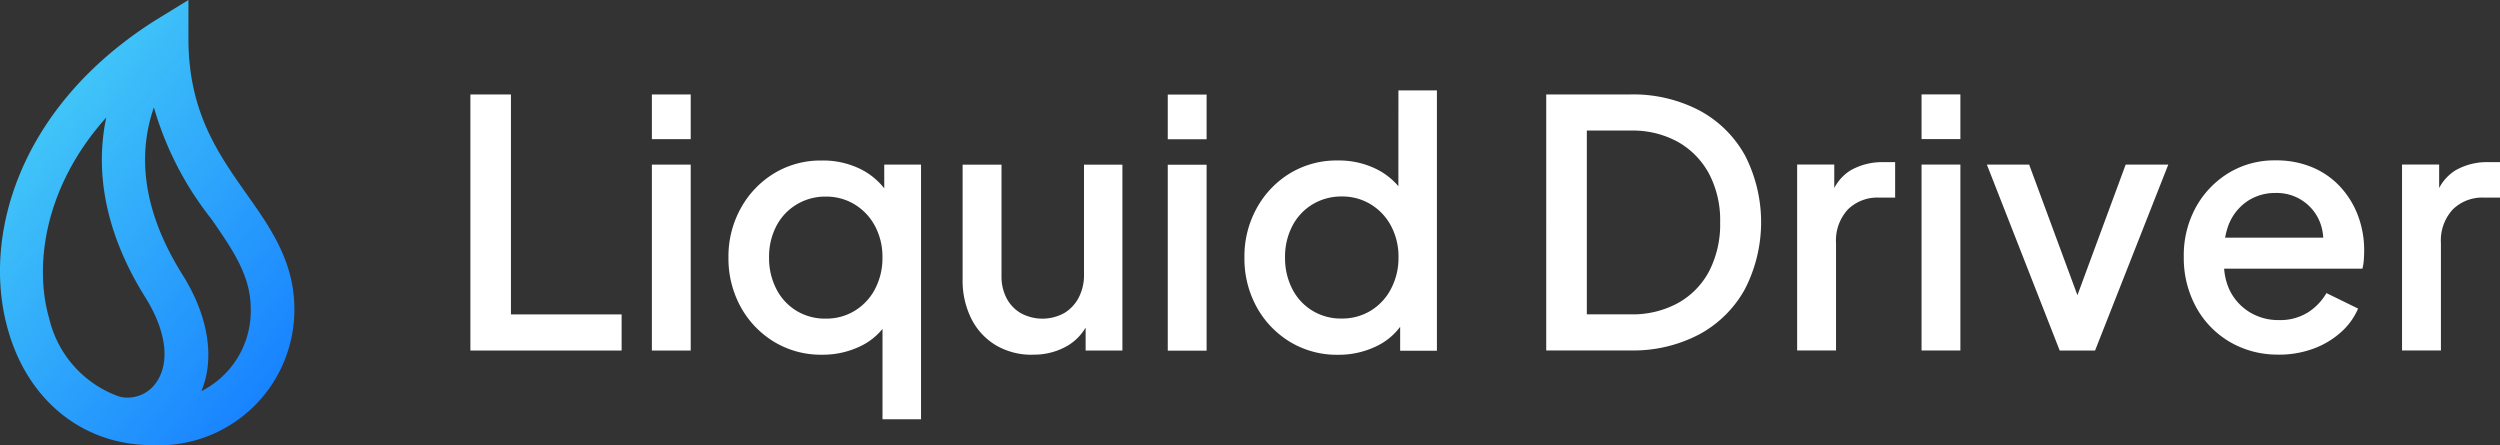 <svg xmlns="http://www.w3.org/2000/svg" xmlns:xlink="http://www.w3.org/1999/xlink" width="193.639" height="34.494" viewBox="0 0 193.639 34.494">
  <rect x="0" y="0" width="193.639" height="34.494" fill="#333333" stroke="none"/>
  <defs>
    <linearGradient id="linear-gradient" x1="0.82" y1="0.94" x2="0.035" y2="0.042" gradientUnits="objectBoundingBox">
      <stop offset="0" stop-color="#1984ff"/>
      <stop offset="1" stop-color="#4dd9f6"/>
    </linearGradient>
  </defs>
  <g id="logo" transform="translate(0)">
    <rect id="Rectangle_9410" data-name="Rectangle 9410" width="3.008" height="14.4" transform="translate(50.491 12.751)" fill="#fff"/>
    <rect id="Rectangle_9411" data-name="Rectangle 9411" width="3.008" height="3.461" transform="translate(90.45 7.325)" fill="#fff"/>
    <rect id="Rectangle_9412" data-name="Rectangle 9412" width="3.008" height="14.4" transform="translate(90.45 12.76)" fill="#fff"/>
    <path id="Path_10348" data-name="Path 10348" d="M702.4,127.062a3.786,3.786,0,0,1-.412,1.809,3.012,3.012,0,0,1-1.132,1.2,3.508,3.508,0,0,1-3.327.013,2.868,2.868,0,0,1-1.119-1.158,3.624,3.624,0,0,1-.4-1.731v-8.626h-3.012v8.892a6.575,6.575,0,0,0,.679,3.048,5.011,5.011,0,0,0,1.9,2.05,5.442,5.442,0,0,0,2.849.732v-.008a5.138,5.138,0,0,0,2.742-.714,3.989,3.989,0,0,0,1.358-1.38v1.779h2.848v-14.4H702.4Z" transform="translate(-618.438 -105.815)" fill="#fff"/>
    <rect id="Rectangle_9413" data-name="Rectangle 9413" width="3.008" height="3.461" transform="translate(50.491 7.317)" fill="#fff"/>
    <path id="Path_10349" data-name="Path 10349" d="M341.831,68.02H338.69V87.854l11.713,0v-2.8h-8.572Z" transform="translate(-302.255 -60.703)" fill="#fff"/>
    <path id="Path_10350" data-name="Path 10350" d="M536.552,117.716a5.367,5.367,0,0,0-1.781-1.465,6.538,6.538,0,0,0-3.062-.692,6.934,6.934,0,0,0-3.675.985,7.234,7.234,0,0,0-2.582,2.689,7.683,7.683,0,0,0-.968,3.837,7.77,7.77,0,0,0,.95,3.83,7.2,7.2,0,0,0,2.582,2.7,6.985,6.985,0,0,0,3.714,1,6.682,6.682,0,0,0,3.035-.687,4.919,4.919,0,0,0,1.651-1.312v7H539.4V115.873h-2.849Zm-.709,7.786a4.3,4.3,0,0,1-1.571,1.691,4.209,4.209,0,0,1-2.249.612h0a4.255,4.255,0,0,1-2.277-.609,4.2,4.2,0,0,1-1.557-1.694,5.2,5.2,0,0,1-.559-2.436,5.12,5.12,0,0,1,.559-2.423,4.2,4.2,0,0,1,1.571-1.677,4.278,4.278,0,0,1,2.259-.612,4.21,4.21,0,0,1,2.249.612,4.321,4.321,0,0,1,1.571,1.677,5.034,5.034,0,0,1,.572,2.423A5.113,5.113,0,0,1,535.843,125.5Z" transform="translate(-468.061 -103.126)" fill="#fff"/>
    <path id="Path_10351" data-name="Path 10351" d="M1437.554,128.617l-3.739-10.117h-3.275l5.641,14.4,2.741,0,5.67-14.4h-3.3Z" transform="translate(-1276.646 -105.752)" fill="#fff"/>
    <path id="Path_10352" data-name="Path 10352" d="M1584.422,117.552a6.212,6.212,0,0,0-2.152-1.531,7.191,7.191,0,0,0-2.9-.559,6.822,6.822,0,0,0-3.622.968,7.158,7.158,0,0,0-2.542,2.649,7.733,7.733,0,0,0-.944,3.861,7.935,7.935,0,0,0,.932,3.847,7.011,7.011,0,0,0,2.6,2.717,7.278,7.278,0,0,0,3.82,1v.005a7.628,7.628,0,0,0,2.7-.468,6.541,6.541,0,0,0,2.131-1.277,5.163,5.163,0,0,0,1.318-1.823l-2.451-1.2a4.328,4.328,0,0,1-1.45,1.506,4.054,4.054,0,0,1-2.224.585,4.259,4.259,0,0,1-2.275-.612,4.1,4.1,0,0,1-1.545-1.7,4.674,4.674,0,0,1-.43-1.67H1586.1a3.99,3.99,0,0,0,.107-.692c.018-.25.027-.488.027-.72a7.562,7.562,0,0,0-.466-2.661A6.837,6.837,0,0,0,1584.422,117.552Zm-8.618,2.735a3.9,3.9,0,0,1,1.438-1.7,3.854,3.854,0,0,1,2.13-.6,3.586,3.586,0,0,1,3.421,2.224,3.853,3.853,0,0,1,.271,1.238h-7.6A5.518,5.518,0,0,1,1575.8,120.286Z" transform="translate(-1403.116 -103.04)" fill="#fff"/>
    <rect id="Rectangle_9414" data-name="Rectangle 9414" width="3.008" height="3.461" transform="translate(148.835 7.312)" fill="#fff"/>
    <path id="Path_10353" data-name="Path 10353" d="M1736.169,116.713a4.948,4.948,0,0,0-2.556.626,3.576,3.576,0,0,0-1.278,1.381V116.9h-2.875v14.4h3.012V123a3.55,3.55,0,0,1,.918-2.622,3.26,3.26,0,0,1,2.41-.918h1.249v-2.745Z" transform="translate(-1543.409 -104.155)" fill="#fff"/>
    <path id="Path_10354" data-name="Path 10354" d="M1128.671,72.687a8.742,8.742,0,0,0-3.526-3.474,11.059,11.059,0,0,0-5.365-1.24h-6.5V87.8h6.5a10.962,10.962,0,0,0,5.365-1.251,8.811,8.811,0,0,0,3.526-3.5,11.345,11.345,0,0,0,0-10.366ZM1125.9,81.66a6.048,6.048,0,0,1-2.409,2.466,7.336,7.336,0,0,1-3.658.879h-3.408V70.77h3.409a7.248,7.248,0,0,1,3.647.879,6.185,6.185,0,0,1,2.409,2.464,7.728,7.728,0,0,1,.861,3.765A7.919,7.919,0,0,1,1125.9,81.66Z" transform="translate(-993.516 -60.657)" fill="#fff"/>
    <path id="Path_10355" data-name="Path 10355" d="M907.915,72.511a5.336,5.336,0,0,0-1.647-1.3,6.539,6.539,0,0,0-3.062-.692,6.932,6.932,0,0,0-3.674.985A7.217,7.217,0,0,0,896.95,74.2a7.679,7.679,0,0,0-.958,3.829,7.767,7.767,0,0,0,.946,3.838,7.2,7.2,0,0,0,2.582,2.7,6.986,6.986,0,0,0,3.714,1,6.7,6.7,0,0,0,3.035-.688,4.929,4.929,0,0,0,1.784-1.477v1.851H910.9V65.09h-2.981Zm-.568,7.945a4.3,4.3,0,0,1-1.565,1.691,4.219,4.219,0,0,1-2.259.612h0a4.181,4.181,0,0,1-3.828-2.295,5.215,5.215,0,0,1-.558-2.436,5.132,5.132,0,0,1,.558-2.423,4.206,4.206,0,0,1,1.568-1.687,4.3,4.3,0,0,1,2.259-.612,4.229,4.229,0,0,1,2.259.612,4.335,4.335,0,0,1,1.571,1.677,5.04,5.04,0,0,1,.572,2.424A5.113,5.113,0,0,1,907.347,80.455Z" transform="translate(-799.603 -58.088)" fill="#fff"/>
    <rect id="Rectangle_9415" data-name="Rectangle 9415" width="3.008" height="14.4" transform="translate(148.835 12.747)" fill="#fff"/>
    <path id="Path_10356" data-name="Path 10356" d="M1298.093,117.338a3.576,3.576,0,0,0-1.278,1.381V116.9h-2.875v14.4h3.012V123a3.549,3.549,0,0,1,.918-2.622,3.255,3.255,0,0,1,2.409-.918h1.251v-2.745h-.879a4.948,4.948,0,0,0-2.558.626Z" transform="translate(-1154.741 -104.155)" fill="#fff"/>
    <path id="Path_10357" data-name="Path 10357" d="M12.308,34.494c-.176,0-.354,0-.529-.014C6.454,34.472,2.188,31.067.633,25.591-1.421,18.532,1.3,8.366,12.025,1.578L14.595,0V2.992c0,5.64,2.282,8.881,4.489,12.014,1.829,2.582,3.717,5.247,3.717,8.922A10.506,10.506,0,0,1,12.383,34.494ZM9.144,30.682a2.225,2.225,0,0,0,.707.114h0a2.673,2.673,0,0,0,1.926-.78c1.454-1.492,1.248-4.144-.5-6.95C8.312,18.345,7.283,13.572,8.231,9.1,3.283,14.625,2.676,20.781,3.812,24.671A8.465,8.465,0,0,0,9.144,30.682ZM11.92,8.315c-1.4,4.056-.645,8.415,2.233,12.991,2,3.2,2.5,6.449,1.445,8.991a6.961,6.961,0,0,0,3.824-6.37c0-2.557-1.382-4.556-2.983-6.871l-.1-.138A25.051,25.051,0,0,1,11.92,8.315Z" fill="url(#linear-gradient)"/>
  </g>
</svg>
